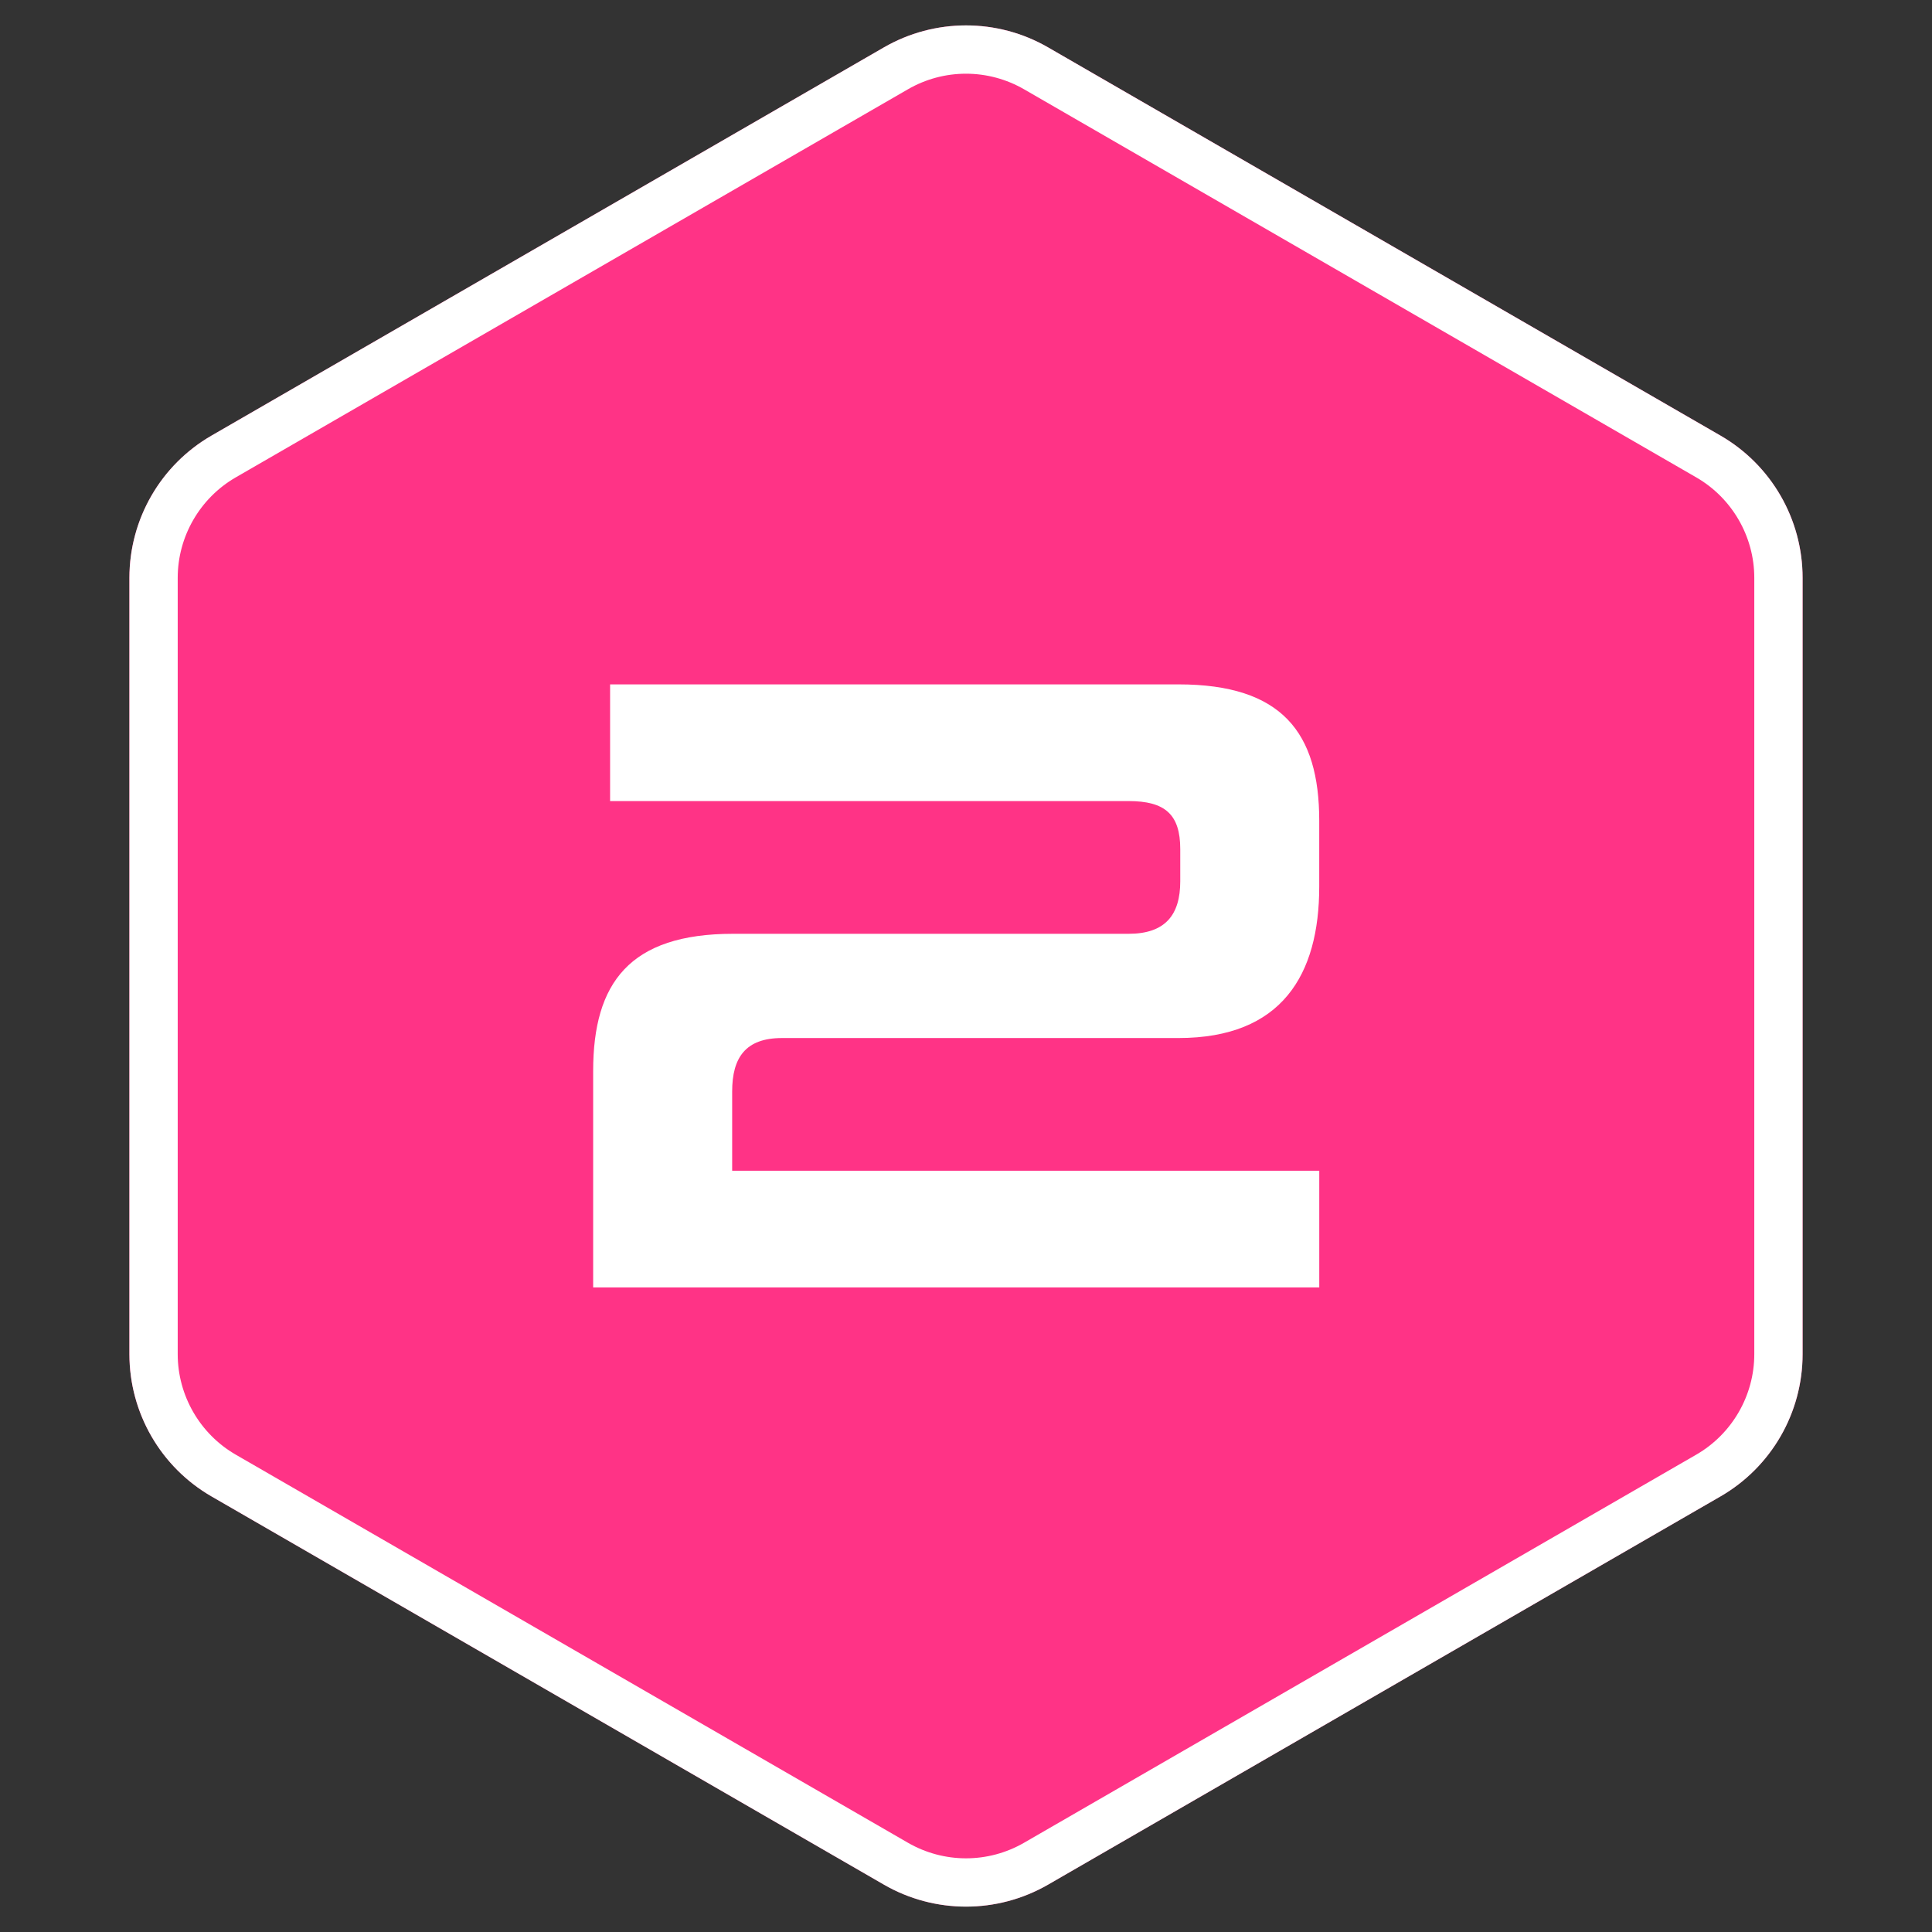 <svg viewBox="0 0 600 600" xmlns="http://www.w3.org/2000/svg" data-name="Layer 1" id="Layer_1">
  <rect x="0" y="0" width="600" height="600" fill="#333333" stroke="none"/>
  <defs>
    <style>
      .cls-1 {
        fill: #fff;
      }

      .cls-2 {
        fill: #ff3386;
      }
    </style>
  </defs>
  <g>
    <path d="M40.19,179.44v241.11c0,18.22,9.72,35.06,25.5,44.17l208.81,120.56c15.78,9.11,35.22,9.11,51,0l208.81-120.56c15.78-9.11,25.5-25.95,25.5-44.17v-241.11c0-18.22-9.72-35.06-25.5-44.17L325.5,14.72c-15.78-9.11-35.22-9.11-51,0l-208.81,120.56c-15.78,9.11-25.5,25.95-25.5,44.17Z" class="cls-2"></path>
    <path d="M300,22.89c6.31,0,12.53,1.67,18,4.82l208.81,120.56c11.1,6.41,18,18.36,18,31.18v241.11c0,12.82-6.9,24.77-18,31.18l-208.81,120.56c-5.47,3.16-11.69,4.82-18,4.82s-12.53-1.67-18-4.82l-208.81-120.56c-11.1-6.41-18-18.36-18-31.18v-241.11c0-12.82,6.9-24.77,18-31.18L282,27.71c5.47-3.16,11.69-4.82,18-4.82M300,7.89c-8.81,0-17.61,2.28-25.5,6.83l-208.81,120.56c-15.78,9.11-25.5,25.95-25.5,44.17v241.11c0,18.22,9.72,35.06,25.5,44.17l208.81,120.56c7.89,4.56,16.69,6.83,25.5,6.83s17.61-2.28,25.5-6.83l208.81-120.56c15.78-9.11,25.5-25.95,25.5-44.17v-241.11c0-18.22-9.72-35.06-25.5-44.17L325.5,14.72c-7.89-4.56-16.69-6.83-25.5-6.83h0Z" class="cls-1"></path>
  </g>
  <path d="M184.21,399.84v-67.23c0-27.39,11.34-42.61,43.44-42.61h122.84c11.34,0,16.05-5.81,16.05-16.32v-9.96c0-10.79-4.7-14.94-16.05-14.94h-161.02v-36.24h176.52c32.09,0,43.71,14.94,43.71,42.33v20.47c0,27.39-11.62,47.03-43.71,47.03h-123.12c-11.34,0-15.49,6.09-15.49,16.6v24.62h182.33v36.24h-225.49Z" class="cls-1"></path>
</svg>